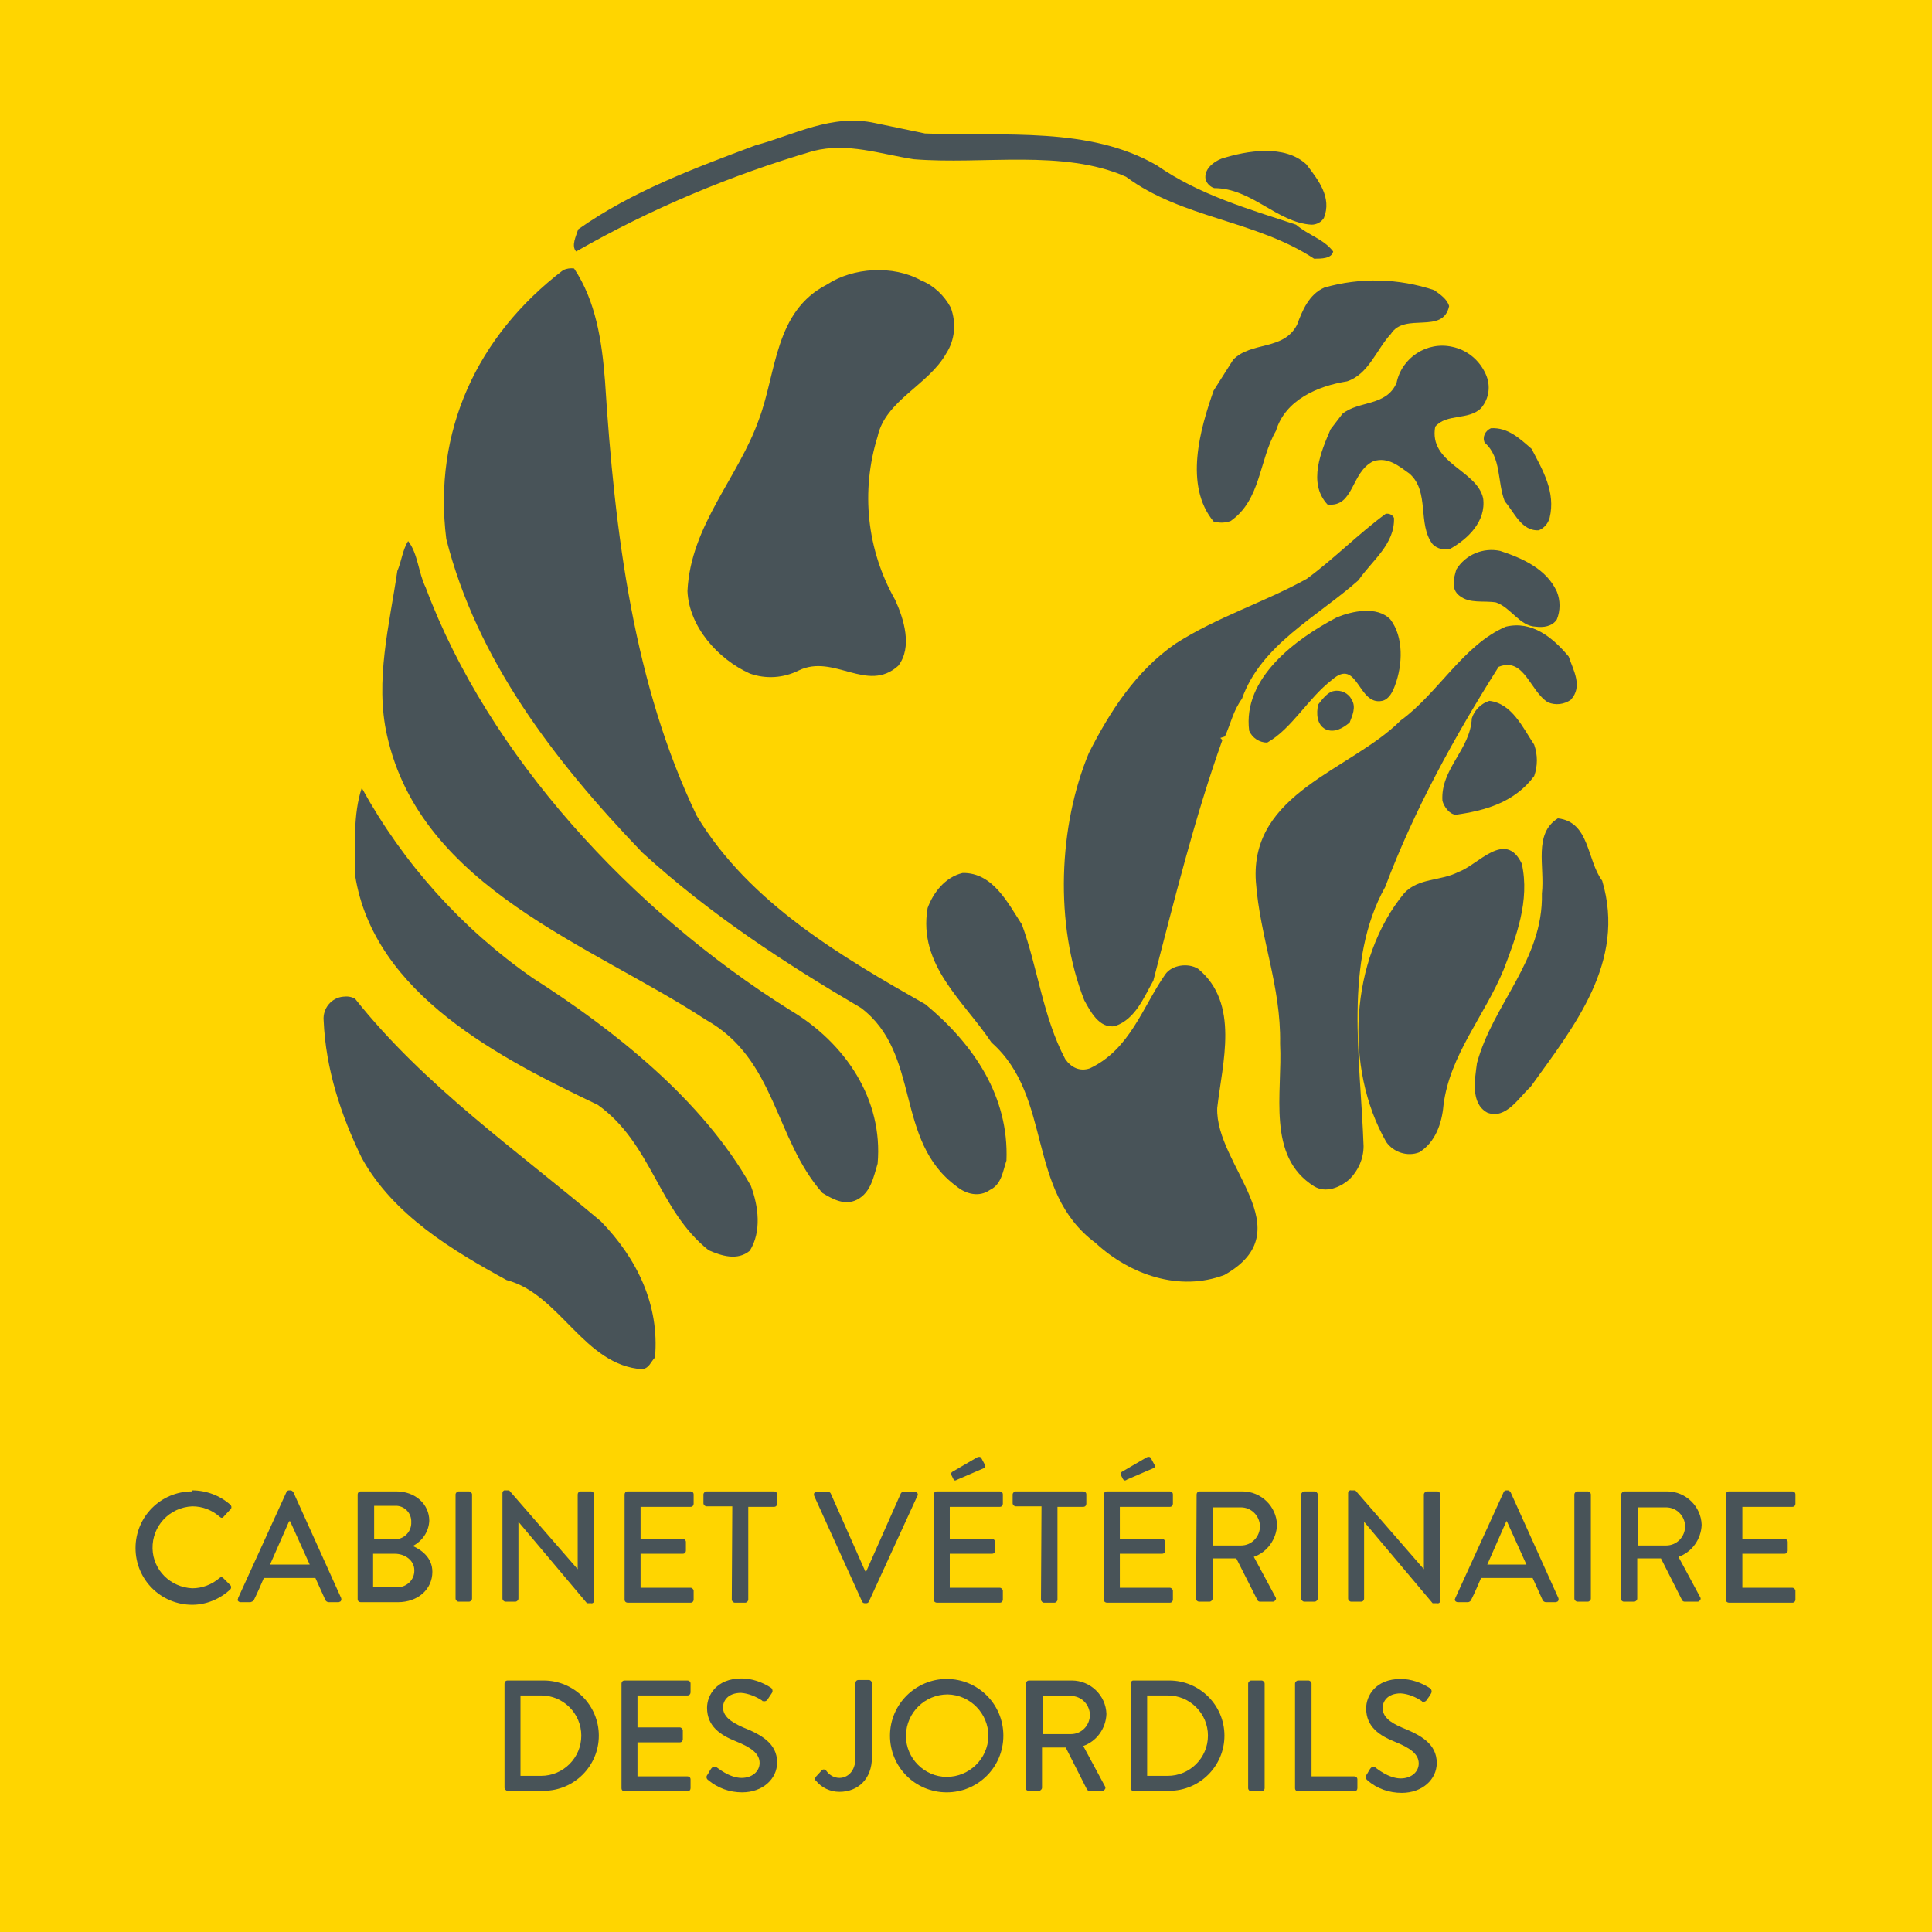 <?xml version="1.0" encoding="utf-8"?>
<!-- Generator: Adobe Illustrator 28.0.0, SVG Export Plug-In . SVG Version: 6.00 Build 0)  -->
<svg version="1.1" id="Calque_1" xmlns="http://www.w3.org/2000/svg" xmlns:xlink="http://www.w3.org/1999/xlink" x="0px" y="0px"
	 viewBox="0 0 374.9 374.9" style="enable-background:new 0 0 374.9 374.9;" xml:space="preserve">
<style type="text/css">
	.st0{fill:#FFD500;}
	.st1{fill:#485358;}
</style>
<rect class="st0" width="374.9" height="374.9"/>
<path class="st1" d="M70.2,152.9c8.1,14.7,19.4,27.3,33.2,36.9c15.8,10.1,32.9,23.6,42.3,40.3c1.5,4,2.1,8.9-0.2,12.6
	c-2.4,2-5.5,1-8-0.1c-9.8-7.8-11-20.7-21.5-28.2c-18.6-8.9-43.5-21.4-47.1-44.6C68.9,164.1,68.5,158,70.2,152.9z"/>
<path class="st1" d="M79.2,105c1.9,2.4,2,6.2,3.4,9c12.2,32.6,39.9,62.7,70.7,82c10.8,6.4,18.1,17.4,17,29.8c-0.8,2.6-1.3,5.6-4,7
	c-2.4,1.2-4.7-0.1-6.7-1.3c-9.3-10.5-9-26-22.6-33.6c-22.1-14.5-55.3-25.5-61.9-55.2c-2.4-10.6,0.5-21.6,2-31.9
	C77.9,109,78.1,106.7,79.2,105z"/>
<path class="st1" d="M109.3,52.4c0.7-0.3,1.4-0.4,2.1-0.3c4.2,6.3,5.4,14,6,21.8c1.9,29.9,5.6,59,17.8,84.4
	c10.2,17,28.4,27.5,44.4,36.6c9.4,7.8,16.2,17.9,15.7,30.3c-0.7,2-0.9,4.6-3.2,5.7c-2.1,1.5-4.7,0.8-6.5-0.7
	c-12.1-8.9-6.8-25.7-18.5-34.6c-14.8-8.7-29.1-18-42.4-30.1c-17.5-18.2-32.2-37.7-38.1-60.9C84,83.8,92.5,65.2,109.3,52.4z"/>
<path class="st1" d="M228.1,124.9c8.1-5.2,17.2-8,25.5-12.6c5.3-3.9,10.1-8.8,15.3-12.6c0.7-0.1,1.3,0.2,1.6,0.8
	c0.2,5.1-4.3,8.3-6.9,12.1c-8,7.1-18.9,12.5-22.6,23c-1.7,2.3-2.2,4.9-3.3,7.3l-0.9,0.3l0.4,0.4c-5.4,15.1-9.3,31-13.4,46.7
	c-1.8,3.1-3.4,7.4-7.4,8.8c-3.1,0.6-4.9-3-6-5c-5.8-14.7-5-33.9,0.9-48C215.3,138.2,220.4,130.2,228.1,124.9z"/>
<path class="st1" d="M239.3,69.8c3.5-3.6,9.8-1.7,12.4-6.8c1-2.7,2.3-5.9,5.3-7.2c7-2,14.4-1.8,21.3,0.5c1.1,0.8,2.5,1.7,2.9,3.1
	c-1.2,5.6-8.6,1.1-11.3,5.4c-2.8,3-4.3,7.8-8.5,9.2c-5.7,0.9-12,3.6-13.8,9.6c-3.3,5.7-2.9,13.4-8.8,17.5c-1.1,0.4-2.2,0.4-3.3,0.1
	c-5.8-7-2.6-18,0-25.4L239.3,69.8z"/>
<path class="st1" d="M271.8,139.8c7.2-5.2,12.2-14.7,20.4-18.2c5.1-1.2,9.1,2.1,12.2,5.8c0.9,2.7,2.8,5.8,0.4,8.4
	c-1.3,0.9-2.9,1.1-4.4,0.5c-3.5-2.1-4.6-8.9-9.6-6.9c-8.6,13.6-16.4,27.8-22,42.7c-8.1,14.5-4.8,33.2-4.2,50.3c0,2.4-1,4.7-2.7,6.4
	c-1.8,1.6-4.6,2.8-6.9,1.4c-9.3-5.8-6.1-18.1-6.6-27.7c0.2-11.2-3.9-20.5-4.7-31.4C242.5,153.8,262.1,149.5,271.8,139.8z"/>
<path class="st1" d="M260.5,80.3c3.2-2.6,8.5-1.4,10.5-6c1-4.9,5.9-8.1,10.8-7c2.9,0.6,5.3,2.6,6.5,5.3c1,2.2,0.7,4.7-0.9,6.6
	c-2.4,2.4-6.7,1-8.9,3.6c-1.3,7.1,8.1,8.4,9.3,13.9c0.6,4.5-3,7.9-6.4,9.8c-1.2,0.3-2.5,0-3.4-0.9c-3-3.9-0.5-10.2-4.5-13.7
	c-2.1-1.5-4.2-3.3-7-2.4c-4.4,2.1-3.7,9-8.9,8.4c-3.9-4.2-1.2-10.4,0.6-14.6L260.5,80.3z"/>
<path class="st1" d="M289.3,83.1c3.3-0.2,5.6,2,7.9,4c2.2,4.2,4.7,8.4,3.5,13.4c-0.3,1.1-1.1,2-2.1,2.4c-3.4,0.2-4.8-3.6-6.6-5.6
	c-1.5-3.8-0.6-8.5-3.9-11.4C287.6,84.8,288.2,83.6,289.3,83.1z"/>
<path class="st1" d="M179.5,25.9c15.6,0.6,31.9-1.4,45,6.2c8.2,5.7,17.6,8.4,27,11.5c2.3,2,5.4,2.8,7.2,5.2
	c-0.3,1.4-2.3,1.4-3.7,1.4c-11.4-7.5-25.6-7.8-36.5-15.9c-12.2-5.4-27.7-2.3-41.2-3.4c-6.5-1-12.8-3.3-19.5-1.6
	c-16,4.7-31.5,11.2-46,19.5c-1-1.1,0-3,0.4-4.3c10.5-7.4,22.4-11.8,34.4-16.3c7.5-2,14.8-6.2,23.3-4.3L179.5,25.9z"/>
<path class="st1" d="M253.5,31.9c2.3,3,5,6.4,3.4,10.4c-0.5,0.8-1.4,1.3-2.4,1.3c-6.7-0.4-11.6-7.1-18.9-7.1c-0.9-0.3-1.6-1.1-1.7-2
	c-0.1-1.8,1.6-3.1,3.1-3.7C242,29.2,249.3,28,253.5,31.9z"/>
<path class="st1" d="M184.5,59.7c1.1,3,0.8,6.3-0.9,8.9c-3.4,6.1-11.8,9.1-13.3,16.1c-3.3,10.6-2.1,22,3.4,31.7
	c1.7,3.7,3.4,9.2,0.6,12.8c-6,5.4-12.5-2.4-19.3,0.9c-3,1.5-6.4,1.7-9.5,0.6c-6.2-2.8-11.8-9.1-12.1-16c0.6-12.8,9.9-22,13.9-33.4
	c3.4-9.1,3-20.9,13.2-26.1c5-3.3,12.8-3.8,18.2-0.8C181.2,55.4,183.2,57.3,184.5,59.7z"/>
<path class="st1" d="M302.1,114.8c0.7,1.7,0.7,3.7,0,5.4c-0.9,1.4-2.7,1.6-4.1,1.4c-3.1-0.1-4.8-3.7-7.7-4.7
	c-2.4-0.4-5.1,0.3-7.1-1.3c-1.7-1.3-1.1-3.4-0.6-5.1c1.8-2.9,5.2-4.3,8.5-3.6C295.4,108.3,300.1,110.4,302.1,114.8z"/>
<path class="st1" d="M269.8,120.2c2.6,3.4,2.4,8.8,0.9,12.8c-0.4,1.1-1.1,2.7-2.5,3c-4.7,1-4.7-8.5-9.7-4.1
	c-4.7,3.6-7.8,9.5-12.6,12.2c-1.5,0-2.9-0.9-3.5-2.3c-1.3-10.2,9-17.8,17-22C262.3,118.6,267.2,117.5,269.8,120.2z"/>
<path class="st1" d="M262.3,135.8c0.9,1.4,0.1,3.1-0.4,4.4c-1.3,1.1-3,2.1-4.7,1.3c-1.7-0.9-1.8-3.1-1.4-4.8c0.7-0.9,1.8-2.4,3-2.6
	C260.2,133.8,261.7,134.5,262.3,135.8z"/>
<path class="st1" d="M297.7,144.5c0.7,2,0.7,4.1,0,6.1c-3.8,5.1-9.5,6.7-15.2,7.5c-1.3-0.1-2.3-1.6-2.6-2.7c-0.4-6.2,5.4-9.9,5.7-16
	c0.5-1.6,1.8-2.9,3.4-3.4C293.4,136.5,295.5,141.2,297.7,144.5z"/>
<path class="st1" d="M310.9,170.9c4.7,15.8-5.5,28.3-13.9,40c-2.3,2.1-4.8,6.4-8.4,5c-3.3-1.8-2.4-6.5-2-9.6
	c3.1-11.5,12.9-20,12.6-32.9c0.6-5.2-1.7-11.6,3.1-14.6C308.5,159.5,307.9,166.9,310.9,170.9z"/>
<path class="st1" d="M295.3,167.6c1.6,7.2-1.1,14.2-3.5,20.5c-3.7,9-10.5,16.6-11.7,26.4c-0.3,3.5-1.6,7.2-4.7,9.1
	c-2.3,0.9-5,0-6.4-2c-8.2-14.3-7.1-35.5,3.5-48.3c2.8-3,7.1-2.3,10.5-4.1C286.8,167.9,292.1,160.9,295.3,167.6z"/>
<path class="st1" d="M198.3,179.4c3.1,8.5,4.1,18,8.4,26.1c1.1,1.6,2.8,2.5,4.8,1.8c7.8-3.7,10.2-11.9,14.6-18.2
	c1.3-1.9,4.5-2.3,6.4-1.1c8.1,6.7,4.7,18.2,3.7,27c-0.4,11.2,16.8,23.7,1.4,32.4c-8.7,3.3-18.3,0-25-6.2
	c-13.6-10.1-8.2-28.3-20.2-38.9c-5.4-8.1-14.3-15-12.4-26.1c1.1-3,3.4-6,6.8-6.8C192.7,169.3,195.6,175.3,198.3,179.4z"/>
<path class="st1" d="M68.9,193.8c13.4,16.9,31.5,29.5,47.7,43.2c7,7.2,11.4,16.2,10.5,26.4c-0.9,1-1.1,2-2.4,2.3
	c-11.4-0.7-16-14.6-26.4-17.3c-10.4-5.7-22-12.6-28.1-23.7c-4-8.2-7-17.2-7.4-26.7c-0.2-2.3,1.5-4.4,3.8-4.6
	C67.4,193.3,68.2,193.4,68.9,193.8z"/>
<path class="st1" d="M37.3,289.2c2.7,0,5.4,1,7.4,2.8c0.2,0.2,0.3,0.5,0.1,0.8c0,0,0,0.1-0.1,0.1l-1.3,1.4c-0.2,0.3-0.5,0.3-0.8,0
	c-1.5-1.3-3.3-2-5.3-2c-4.4,0.2-7.8,3.8-7.7,8.2c0.1,4.2,3.5,7.5,7.7,7.7c1.9,0,3.8-0.7,5.3-2c0.2-0.2,0.5-0.2,0.7,0l1.4,1.4
	c0.2,0.2,0.2,0.6,0,0.8c0,0,0,0,0,0c-2,1.9-4.7,3-7.4,3c-6.1,0-11-4.9-11-11s4.9-11,11-11L37.3,289.2z"/>
<path class="st1" d="M46.2,310.1l9.4-20.6c0.1-0.2,0.3-0.3,0.5-0.3h0.3c0.2,0,0.4,0.2,0.5,0.3l9.3,20.6c0.1,0.3,0,0.6-0.2,0.7
	c-0.1,0-0.2,0.1-0.3,0.1h-1.9c-0.3,0-0.6-0.2-0.7-0.5l-1.9-4.2h-10c-0.6,1.4-1.2,2.8-1.9,4.2c-0.1,0.3-0.4,0.4-0.7,0.5h-1.9
	c-0.3,0-0.6-0.2-0.6-0.5C46.2,310.3,46.2,310.2,46.2,310.1z M60.1,303.6l-3.8-8.4h-0.2l-3.7,8.4H60.1z"/>
<path class="st1" d="M69.4,290c0-0.3,0.2-0.6,0.6-0.6c0,0,0,0,0,0h6.9c3.7,0,6.4,2.5,6.4,5.7c-0.1,2.1-1.3,3.9-3.2,4.9
	c1.6,0.7,3.8,2.2,3.8,5c0,3.4-2.8,5.9-6.7,5.9H70c-0.3,0-0.6-0.2-0.6-0.6c0,0,0,0,0,0L69.4,290z M77.1,308c1.8,0,3.3-1.4,3.3-3.2
	c0,0,0-0.1,0-0.1c0-1.9-1.8-3.2-3.8-3.2h-4.2v6.5L77.1,308z M76.6,298.7c1.7,0,3.1-1.3,3.2-3c0-0.1,0-0.2,0-0.3
	c0.1-1.7-1.2-3.1-2.8-3.2c-0.1,0-0.2,0-0.3,0h-4.1v6.5L76.6,298.7z"/>
<path class="st1" d="M88.4,290c0-0.3,0.3-0.6,0.6-0.6h2c0.3,0,0.6,0.3,0.6,0.6v20.2c0,0.3-0.3,0.6-0.6,0.6h-2
	c-0.3,0-0.6-0.3-0.6-0.6V290z"/>
<path class="st1" d="M97.5,289.7c0-0.3,0.3-0.6,0.6-0.5h0.7l13.3,15.3l0,0V290c0-0.3,0.2-0.6,0.6-0.6c0,0,0,0,0,0h2
	c0.3,0,0.6,0.3,0.6,0.6v20.6c0,0.3-0.3,0.6-0.6,0.5h-0.8l-13.3-15.8l0,0v14.9c0,0.3-0.3,0.6-0.6,0.6h-1.9c-0.3,0-0.6-0.3-0.6-0.6
	L97.5,289.7z"/>
<path class="st1" d="M121.2,290c0-0.3,0.2-0.6,0.6-0.6c0,0,0,0,0,0H134c0.3,0,0.6,0.2,0.6,0.6c0,0,0,0,0,0v1.8
	c0,0.3-0.2,0.6-0.6,0.6c0,0,0,0,0,0h-9.7v6.2h8.2c0.3,0,0.6,0.3,0.6,0.6v1.7c0,0.3-0.2,0.6-0.6,0.6c0,0,0,0,0,0h-8.2v6.6h9.7
	c0.3,0,0.6,0.3,0.6,0.6v1.7c0,0.3-0.2,0.6-0.6,0.6c0,0,0,0,0,0h-12.2c-0.3,0-0.6-0.2-0.6-0.6c0,0,0,0,0,0L121.2,290z"/>
<path class="st1" d="M142.1,292.3h-5c-0.3,0-0.6-0.3-0.6-0.6V290c0-0.3,0.3-0.6,0.6-0.6h13.1c0.3,0,0.6,0.2,0.6,0.6c0,0,0,0,0,0v1.8
	c0,0.3-0.2,0.6-0.6,0.6c0,0,0,0,0,0h-5v18c0,0.3-0.3,0.6-0.6,0.6h-2c-0.3,0-0.6-0.3-0.6-0.6L142.1,292.3z"/>
<path class="st1" d="M158,290.3c-0.1-0.3-0.1-0.6,0.2-0.7c0.1-0.1,0.2-0.1,0.3-0.1h2.2c0.2,0,0.4,0.1,0.5,0.3l6.7,15.1h0.2l6.7-15.1
	c0.1-0.2,0.3-0.3,0.5-0.3h2.2c0.3,0,0.6,0.2,0.6,0.5c0,0.1,0,0.2-0.1,0.3l-9.4,20.5c-0.1,0.2-0.3,0.3-0.5,0.3h-0.3
	c-0.2,0-0.4-0.1-0.5-0.3L158,290.3z"/>
<path class="st1" d="M181.2,290c0-0.3,0.2-0.6,0.6-0.6c0,0,0,0,0,0H194c0.3,0,0.6,0.2,0.6,0.6c0,0,0,0,0,0v1.8
	c0,0.3-0.2,0.6-0.6,0.6c0,0,0,0,0,0h-9.7v6.2h8.2c0.3,0,0.6,0.3,0.6,0.6v1.7c0,0.3-0.2,0.6-0.6,0.6c0,0,0,0,0,0h-8.2v6.6h9.7
	c0.3,0,0.6,0.3,0.6,0.6v1.7c0,0.3-0.2,0.6-0.6,0.6c0,0,0,0,0,0h-12.2c-0.3,0-0.6-0.2-0.6-0.6c0,0,0,0,0,0L181.2,290z M185,287
	l-0.4-0.8c-0.1-0.2,0-0.5,0.2-0.6l4.8-2.8c0.2-0.1,0.6-0.2,0.8,0.1l0.7,1.3c0.2,0.2,0.1,0.5-0.1,0.7c0,0,0,0-0.1,0l-5.1,2.2
	C185.3,287.4,185.1,287.3,185,287z"/>
<path class="st1" d="M202.1,292.3h-5c-0.3,0-0.6-0.3-0.6-0.6V290c0-0.3,0.3-0.6,0.6-0.6h13.1c0.3,0,0.6,0.2,0.6,0.6c0,0,0,0,0,0v1.8
	c0,0.3-0.2,0.6-0.6,0.6c0,0,0,0,0,0h-5v18c0,0.3-0.3,0.6-0.6,0.6h-2c-0.3,0-0.6-0.3-0.6-0.6L202.1,292.3z"/>
<path class="st1" d="M214.2,290c0-0.3,0.2-0.6,0.6-0.6c0,0,0,0,0,0H227c0.3,0,0.6,0.2,0.6,0.6c0,0,0,0,0,0v1.8
	c0,0.3-0.2,0.6-0.6,0.6c0,0,0,0,0,0h-9.7v6.2h8.2c0.3,0,0.6,0.3,0.6,0.6v1.7c0,0.3-0.2,0.6-0.6,0.6c0,0,0,0,0,0h-8.2v6.6h9.7
	c0.3,0,0.6,0.3,0.6,0.6v1.7c0,0.3-0.2,0.6-0.6,0.6c0,0,0,0,0,0h-12.2c-0.3,0-0.6-0.2-0.6-0.6c0,0,0,0,0,0V290z M217.9,287l-0.4-0.8
	c-0.1-0.2,0-0.5,0.2-0.6l4.8-2.8c0.2-0.1,0.6-0.2,0.8,0.1l0.7,1.3c0.2,0.2,0.1,0.5-0.1,0.7c0,0,0,0-0.1,0l-5.1,2.2
	C218.3,287.4,218.1,287.3,217.9,287z"/>
<path class="st1" d="M232.2,290c0-0.3,0.2-0.6,0.6-0.6c0,0,0,0,0,0h8.3c3.6,0,6.6,2.9,6.7,6.5c0,0,0,0,0,0c-0.1,2.8-1.9,5.3-4.5,6.2
	l4.2,7.8c0.2,0.3,0.1,0.6-0.2,0.8c-0.1,0.1-0.2,0.1-0.4,0.1h-2.4c-0.2,0-0.4-0.1-0.5-0.3l-4.1-8.1h-4.6v7.8c0,0.3-0.3,0.6-0.6,0.6
	h-2c-0.3,0-0.6-0.2-0.6-0.6c0,0,0,0,0,0L232.2,290z M240.8,299.9c2.1,0,3.7-1.7,3.7-3.8c-0.1-2-1.7-3.6-3.7-3.6h-5.4v7.4H240.8z"/>
<path class="st1" d="M252.5,290c0-0.3,0.3-0.6,0.6-0.6h2c0.3,0,0.6,0.3,0.6,0.6v20.2c0,0.3-0.3,0.6-0.6,0.6h-2
	c-0.3,0-0.6-0.3-0.6-0.6V290z"/>
<path class="st1" d="M261.6,289.7c0-0.3,0.3-0.6,0.6-0.5h0.8l13.3,15.3l0,0V290c0-0.3,0.3-0.6,0.6-0.6h2c0.3,0,0.6,0.3,0.6,0.6v20.6
	c0,0.3-0.3,0.6-0.6,0.5H278l-13.3-15.8l0,0v14.9c0,0.3-0.2,0.6-0.6,0.6c0,0,0,0,0,0h-1.9c-0.3,0-0.6-0.3-0.6-0.6L261.6,289.7z"/>
<path class="st1" d="M282.4,310.1l9.4-20.6c0.1-0.2,0.3-0.3,0.5-0.3h0.3c0.2,0,0.4,0.2,0.5,0.3l9.3,20.6c0.1,0.3,0,0.6-0.2,0.7
	c-0.1,0-0.2,0.1-0.3,0.1H300c-0.3,0-0.6-0.2-0.7-0.5l-1.9-4.2h-10c-0.6,1.4-1.2,2.8-1.9,4.2c-0.1,0.3-0.4,0.5-0.7,0.5h-1.9
	c-0.3,0-0.6-0.2-0.6-0.5C282.3,310.3,282.4,310.2,282.4,310.1z M296.2,303.6l-3.8-8.4h-0.1l-3.7,8.4H296.2z"/>
<path class="st1" d="M305.5,290c0-0.3,0.3-0.6,0.6-0.6h2c0.3,0,0.6,0.3,0.6,0.6v20.2c0,0.3-0.3,0.6-0.6,0.6h-2
	c-0.3,0-0.6-0.3-0.6-0.6V290z"/>
<path class="st1" d="M314.6,290c0-0.3,0.3-0.6,0.6-0.6h8.3c3.6,0,6.6,2.9,6.7,6.5c0,0,0,0,0,0c-0.1,2.8-1.9,5.3-4.5,6.2l4.2,7.8
	c0.2,0.3,0.1,0.6-0.2,0.8c-0.1,0.1-0.2,0.1-0.4,0.1h-2.4c-0.2,0-0.4-0.1-0.5-0.3l-4.1-8.1h-4.6v7.8c0,0.3-0.3,0.6-0.6,0.6h-2
	c-0.3,0-0.6-0.3-0.6-0.6L314.6,290z M323.3,299.9c2.1,0,3.7-1.7,3.7-3.8c-0.1-2-1.7-3.6-3.7-3.6h-5.5v7.4H323.3z"/>
<path class="st1" d="M334.9,290c0-0.3,0.2-0.6,0.6-0.6c0,0,0,0,0,0h12.3c0.3,0,0.6,0.2,0.6,0.6c0,0,0,0,0,0v1.8
	c0,0.3-0.2,0.6-0.6,0.6c0,0,0,0,0,0h-9.7v6.2h8.2c0.3,0,0.6,0.3,0.6,0.6v1.7c0,0.3-0.3,0.6-0.6,0.6h-8.2v6.6h9.7
	c0.3,0,0.6,0.3,0.6,0.6v1.7c0,0.3-0.2,0.6-0.6,0.6c0,0,0,0,0,0h-12.3c-0.3,0-0.6-0.2-0.6-0.6c0,0,0,0,0,0V290z"/>
<path class="st1" d="M97.9,326.7c0-0.3,0.2-0.6,0.6-0.6h7c5.9,0,10.7,4.8,10.7,10.7c0,5.9-4.8,10.7-10.7,10.7c0,0,0,0,0,0h-7
	c-0.3,0-0.6-0.3-0.6-0.6V326.7z M105,344.6c4.3,0,7.8-3.5,7.8-7.8s-3.5-7.8-7.8-7.8h-4v15.6H105z"/>
<path class="st1" d="M120.6,326.7c0-0.3,0.2-0.6,0.6-0.6c0,0,0,0,0,0h12.2c0.3,0,0.6,0.2,0.6,0.6c0,0,0,0,0,0v1.7
	c0,0.3-0.2,0.6-0.6,0.6c0,0,0,0,0,0h-9.7v6.2h8.2c0.3,0,0.6,0.3,0.6,0.6v1.7c0,0.3-0.2,0.6-0.6,0.6c0,0,0,0,0,0h-8.2v6.6h9.7
	c0.3,0,0.6,0.2,0.6,0.6c0,0,0,0,0,0v1.7c0,0.3-0.2,0.6-0.6,0.6c0,0,0,0,0,0h-12.2c-0.3,0-0.6-0.2-0.6-0.6c0,0,0,0,0,0V326.7z"/>
<path class="st1" d="M137.2,344.5c0.3-0.4,0.5-0.9,0.8-1.3c0.2-0.3,0.6-0.5,0.9-0.3c0,0,0,0,0.1,0c0.2,0.1,2.5,2.1,4.9,2.1
	c2.1,0,3.5-1.3,3.5-2.9c0-1.8-1.6-3-4.6-4.2s-5.6-2.9-5.6-6.5c0-2.4,1.8-5.7,6.7-5.7c2,0,4,0.7,5.7,1.8c0.3,0.2,0.4,0.7,0.2,1
	l-0.8,1.2c-0.2,0.4-0.6,0.5-1,0.4c0,0-0.1,0-0.1-0.1c-1.2-0.8-2.7-1.4-4.1-1.5c-2.6,0-3.5,1.6-3.5,2.8c0,1.7,1.4,2.8,3.9,3.9
	c3.5,1.4,6.6,3.1,6.6,6.8c0,3.2-2.8,5.8-6.8,5.8c-2.4,0-4.7-0.8-6.6-2.4C137.1,345.2,137,344.8,137.2,344.5
	C137.2,344.5,137.2,344.5,137.2,344.5z"/>
<path class="st1" d="M158.3,344.8l1.1-1.2c0.2-0.3,0.6-0.3,0.8-0.1c0.1,0,0.1,0.1,0.2,0.2c0.6,0.8,1.5,1.3,2.5,1.3
	c1.5,0,3.1-1.2,3.1-3.9v-14.5c0-0.3,0.2-0.6,0.6-0.6c0,0,0,0,0,0h2c0.3,0,0.6,0.3,0.6,0.6v14.4c0,4.2-2.7,6.7-6.3,6.7
	c-1.8,0-3.5-0.8-4.6-2.2C158.1,345.4,158.1,345.1,158.3,344.8z"/>
<path class="st1" d="M183.7,325.8c6.1,0,11,4.9,11,11s-4.9,11-11,11s-11-4.9-11-11S177.7,325.8,183.7,325.8L183.7,325.8z
	 M183.7,344.8c4.4,0,8-3.5,8.1-7.9c0-4.4-3.5-8-7.9-8.1c-4.4,0-8,3.5-8.1,7.9c0,0.1,0,0.1,0,0.2
	C175.8,341.2,179.4,344.8,183.7,344.8z"/>
<path class="st1" d="M199.1,326.7c0-0.3,0.2-0.6,0.6-0.6c0,0,0,0,0,0h8.3c3.6,0,6.6,2.9,6.7,6.5c0,0,0,0,0,0
	c-0.1,2.8-1.9,5.3-4.5,6.2l4.2,7.8c0.2,0.3,0.1,0.6-0.2,0.8c-0.1,0.1-0.2,0.1-0.4,0.1h-2.4c-0.2,0-0.4-0.1-0.5-0.3l-4.1-8.1h-4.6
	v7.8c0,0.3-0.3,0.6-0.6,0.6h-2c-0.3,0-0.6-0.2-0.6-0.6c0,0,0,0,0,0L199.1,326.7z M207.8,336.5c2.1,0,3.7-1.7,3.7-3.8
	c-0.1-2-1.7-3.6-3.7-3.6h-5.4v7.4L207.8,336.5z"/>
<path class="st1" d="M219.4,326.7c0-0.3,0.2-0.6,0.5-0.6h7c5.9,0,10.7,4.8,10.7,10.7c0,5.9-4.8,10.7-10.7,10.7c0,0,0,0,0,0h-7
	c-0.3,0-0.6-0.3-0.5-0.6V326.7z M226.6,344.6c4.3,0,7.8-3.5,7.8-7.8s-3.5-7.8-7.8-7.8h-4v15.6H226.6z"/>
<path class="st1" d="M242.2,326.7c0-0.3,0.3-0.6,0.6-0.6h2c0.3,0,0.6,0.3,0.6,0.6V347c0,0.3-0.3,0.6-0.6,0.6h-2
	c-0.3,0-0.6-0.3-0.6-0.6V326.7z"/>
<path class="st1" d="M251.3,326.7c0-0.3,0.3-0.6,0.6-0.6c0,0,0,0,0,0h2c0.3,0,0.6,0.3,0.6,0.6v18h8.3c0.3,0,0.6,0.2,0.6,0.6
	c0,0,0,0,0,0v1.7c0,0.3-0.2,0.6-0.6,0.6c0,0,0,0,0,0h-10.9c-0.3,0-0.6-0.2-0.6-0.6c0,0,0,0,0,0L251.3,326.7z"/>
<path class="st1" d="M265.1,344.5c0.3-0.4,0.5-0.9,0.8-1.3c0.2-0.3,0.6-0.5,0.9-0.3c0,0,0.1,0,0.1,0.1c0.2,0.1,2.5,2.1,4.9,2.1
	c2.1,0,3.5-1.3,3.5-2.9c0-1.8-1.6-3-4.6-4.2c-3-1.2-5.6-2.9-5.6-6.5c0-2.4,1.8-5.7,6.7-5.7c2,0,4,0.7,5.7,1.8c0.3,0.2,0.4,0.7,0.2,1
	c-0.2,0.4-0.5,0.8-0.8,1.2c-0.2,0.4-0.6,0.5-0.9,0.4c0,0-0.1,0-0.1-0.1c-1.2-0.8-2.6-1.4-4.1-1.5c-2.6,0-3.5,1.6-3.5,2.8
	c0,1.7,1.3,2.8,3.9,3.9c3.5,1.4,6.6,3.1,6.6,6.8c0,3.2-2.8,5.8-6.8,5.8c-2.4,0-4.8-0.8-6.6-2.4C265,345.2,264.9,344.8,265.1,344.5
	C265.1,344.5,265.1,344.5,265.1,344.5z"/>
</svg>
